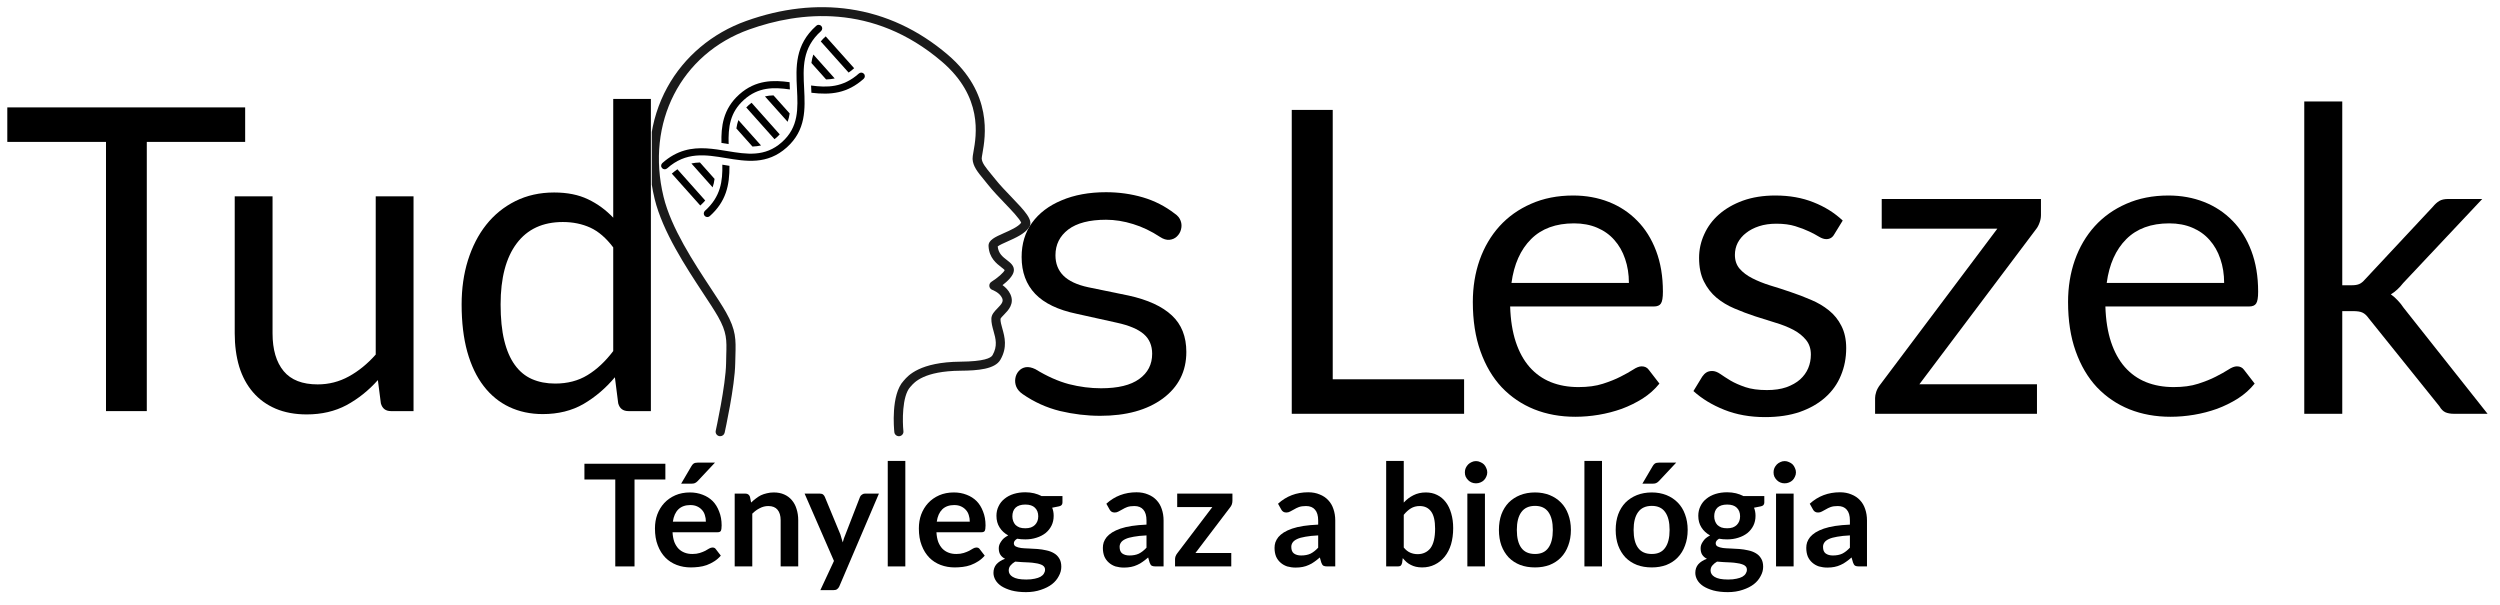 <svg xmlns="http://www.w3.org/2000/svg" xmlns:xlink="http://www.w3.org/1999/xlink" width="314" zoomAndPan="magnify" viewBox="0 0 235.5 57" height="76" preserveAspectRatio="xMidYMid meet"><defs><g></g><clipPath id="261bd00359"><path d="M 61.398 0.676 L 97.324 0.676 L 97.324 41.09 L 61.398 41.09 Z M 61.398 0.676 " clip-rule="nonzero"></path></clipPath><clipPath id="6257a39972"><path d="M 0.398 0.676 L 36.062 0.676 L 36.062 41.09 L 0.398 41.09 Z M 0.398 0.676 " clip-rule="nonzero"></path></clipPath><clipPath id="464daf0fe6"><rect x="0" width="37" y="0" height="42"></rect></clipPath><clipPath id="9114475ab2"><path d="M 70 9 L 74 9 L 74 14 L 70 14 Z M 70 9 " clip-rule="nonzero"></path></clipPath><clipPath id="696480ed32"><path d="M 63.082 1.535 L 81.762 2.602 L 80.695 21.281 L 62.016 20.215 Z M 63.082 1.535 " clip-rule="nonzero"></path></clipPath><clipPath id="8cf38e4004"><path d="M 63.082 1.535 L 81.762 2.602 L 80.695 21.281 L 62.016 20.215 Z M 63.082 1.535 " clip-rule="nonzero"></path></clipPath><clipPath id="5beb4bf2ee"><path d="M 63.082 1.535 L 81.762 2.602 L 80.695 21.281 L 62.016 20.215 Z M 63.082 1.535 " clip-rule="nonzero"></path></clipPath><clipPath id="2eaf70abe0"><path d="M 72 8 L 75 8 L 75 12 L 72 12 Z M 72 8 " clip-rule="nonzero"></path></clipPath><clipPath id="3e9831d0a8"><path d="M 63.082 1.535 L 81.762 2.602 L 80.695 21.281 L 62.016 20.215 Z M 63.082 1.535 " clip-rule="nonzero"></path></clipPath><clipPath id="ad1a9a0b7c"><path d="M 63.082 1.535 L 81.762 2.602 L 80.695 21.281 L 62.016 20.215 Z M 63.082 1.535 " clip-rule="nonzero"></path></clipPath><clipPath id="5a3e41d624"><path d="M 63.082 1.535 L 81.762 2.602 L 80.695 21.281 L 62.016 20.215 Z M 63.082 1.535 " clip-rule="nonzero"></path></clipPath><clipPath id="6a32487091"><path d="M 76 5 L 79 5 L 79 8 L 76 8 Z M 76 5 " clip-rule="nonzero"></path></clipPath><clipPath id="8e8be83c1c"><path d="M 63.082 1.535 L 81.762 2.602 L 80.695 21.281 L 62.016 20.215 Z M 63.082 1.535 " clip-rule="nonzero"></path></clipPath><clipPath id="31363ad616"><path d="M 63.082 1.535 L 81.762 2.602 L 80.695 21.281 L 62.016 20.215 Z M 63.082 1.535 " clip-rule="nonzero"></path></clipPath><clipPath id="0a80de1087"><path d="M 63.082 1.535 L 81.762 2.602 L 80.695 21.281 L 62.016 20.215 Z M 63.082 1.535 " clip-rule="nonzero"></path></clipPath><clipPath id="867166ae0f"><path d="M 77 3 L 81 3 L 81 7 L 77 7 Z M 77 3 " clip-rule="nonzero"></path></clipPath><clipPath id="75df38d1a0"><path d="M 63.082 1.535 L 81.762 2.602 L 80.695 21.281 L 62.016 20.215 Z M 63.082 1.535 " clip-rule="nonzero"></path></clipPath><clipPath id="363c609e1d"><path d="M 63.082 1.535 L 81.762 2.602 L 80.695 21.281 L 62.016 20.215 Z M 63.082 1.535 " clip-rule="nonzero"></path></clipPath><clipPath id="28a15a90ba"><path d="M 63.082 1.535 L 81.762 2.602 L 80.695 21.281 L 62.016 20.215 Z M 63.082 1.535 " clip-rule="nonzero"></path></clipPath><clipPath id="8921049306"><path d="M 69 11 L 72 11 L 72 14 L 69 14 Z M 69 11 " clip-rule="nonzero"></path></clipPath><clipPath id="f0d2ab007a"><path d="M 63.082 1.535 L 81.762 2.602 L 80.695 21.281 L 62.016 20.215 Z M 63.082 1.535 " clip-rule="nonzero"></path></clipPath><clipPath id="549fe9cc87"><path d="M 63.082 1.535 L 81.762 2.602 L 80.695 21.281 L 62.016 20.215 Z M 63.082 1.535 " clip-rule="nonzero"></path></clipPath><clipPath id="ccce51c619"><path d="M 63.082 1.535 L 81.762 2.602 L 80.695 21.281 L 62.016 20.215 Z M 63.082 1.535 " clip-rule="nonzero"></path></clipPath><clipPath id="9b430a1262"><path d="M 65 15 L 68 15 L 68 18 L 65 18 Z M 65 15 " clip-rule="nonzero"></path></clipPath><clipPath id="a573515df9"><path d="M 63.082 1.535 L 81.762 2.602 L 80.695 21.281 L 62.016 20.215 Z M 63.082 1.535 " clip-rule="nonzero"></path></clipPath><clipPath id="12149c85c3"><path d="M 63.082 1.535 L 81.762 2.602 L 80.695 21.281 L 62.016 20.215 Z M 63.082 1.535 " clip-rule="nonzero"></path></clipPath><clipPath id="fc0f7824a2"><path d="M 63.082 1.535 L 81.762 2.602 L 80.695 21.281 L 62.016 20.215 Z M 63.082 1.535 " clip-rule="nonzero"></path></clipPath><clipPath id="00f35c2df8"><path d="M 63 15 L 67 15 L 67 20 L 63 20 Z M 63 15 " clip-rule="nonzero"></path></clipPath><clipPath id="557203a6d0"><path d="M 63.082 1.535 L 81.762 2.602 L 80.695 21.281 L 62.016 20.215 Z M 63.082 1.535 " clip-rule="nonzero"></path></clipPath><clipPath id="5f4da38341"><path d="M 63.082 1.535 L 81.762 2.602 L 80.695 21.281 L 62.016 20.215 Z M 63.082 1.535 " clip-rule="nonzero"></path></clipPath><clipPath id="314adaca6d"><path d="M 63.082 1.535 L 81.762 2.602 L 80.695 21.281 L 62.016 20.215 Z M 63.082 1.535 " clip-rule="nonzero"></path></clipPath><clipPath id="33de9d48b0"><path d="M 76 6 L 82 6 L 82 9 L 76 9 Z M 76 6 " clip-rule="nonzero"></path></clipPath><clipPath id="246d24caba"><path d="M 63.082 1.535 L 81.762 2.602 L 80.695 21.281 L 62.016 20.215 Z M 63.082 1.535 " clip-rule="nonzero"></path></clipPath><clipPath id="f99770986e"><path d="M 63.082 1.535 L 81.762 2.602 L 80.695 21.281 L 62.016 20.215 Z M 63.082 1.535 " clip-rule="nonzero"></path></clipPath><clipPath id="4650e3fa3d"><path d="M 63.082 1.535 L 81.762 2.602 L 80.695 21.281 L 62.016 20.215 Z M 63.082 1.535 " clip-rule="nonzero"></path></clipPath><clipPath id="2c62e5cf16"><path d="M 66 15 L 69 15 L 69 21 L 66 21 Z M 66 15 " clip-rule="nonzero"></path></clipPath><clipPath id="f8bf80a1ba"><path d="M 63.082 1.535 L 81.762 2.602 L 80.695 21.281 L 62.016 20.215 Z M 63.082 1.535 " clip-rule="nonzero"></path></clipPath><clipPath id="05da209a55"><path d="M 63.082 1.535 L 81.762 2.602 L 80.695 21.281 L 62.016 20.215 Z M 63.082 1.535 " clip-rule="nonzero"></path></clipPath><clipPath id="96018a78d5"><path d="M 63.082 1.535 L 81.762 2.602 L 80.695 21.281 L 62.016 20.215 Z M 63.082 1.535 " clip-rule="nonzero"></path></clipPath><clipPath id="e0816b3a78"><path d="M 62 2 L 78 2 L 78 16 L 62 16 Z M 62 2 " clip-rule="nonzero"></path></clipPath><clipPath id="34857d2e29"><path d="M 63.082 1.535 L 81.762 2.602 L 80.695 21.281 L 62.016 20.215 Z M 63.082 1.535 " clip-rule="nonzero"></path></clipPath><clipPath id="6f3c8b127f"><path d="M 63.082 1.535 L 81.762 2.602 L 80.695 21.281 L 62.016 20.215 Z M 63.082 1.535 " clip-rule="nonzero"></path></clipPath><clipPath id="18ff58c8e2"><path d="M 63.082 1.535 L 81.762 2.602 L 80.695 21.281 L 62.016 20.215 Z M 63.082 1.535 " clip-rule="nonzero"></path></clipPath><clipPath id="2aebba5a0a"><path d="M 67 7 L 75 7 L 75 14 L 67 14 Z M 67 7 " clip-rule="nonzero"></path></clipPath><clipPath id="6de5a185f7"><path d="M 63.082 1.535 L 81.762 2.602 L 80.695 21.281 L 62.016 20.215 Z M 63.082 1.535 " clip-rule="nonzero"></path></clipPath><clipPath id="46a1aec312"><path d="M 63.082 1.535 L 81.762 2.602 L 80.695 21.281 L 62.016 20.215 Z M 63.082 1.535 " clip-rule="nonzero"></path></clipPath><clipPath id="1ddda64974"><path d="M 63.082 1.535 L 81.762 2.602 L 80.695 21.281 L 62.016 20.215 Z M 63.082 1.535 " clip-rule="nonzero"></path></clipPath><clipPath id="9246e87598"><path d="M 117 0.059 L 235 0.059 L 235 48 L 117 48 Z M 117 0.059 " clip-rule="nonzero"></path></clipPath><clipPath id="75208e88ae"><path d="M 100 9 L 117.703 9 L 117.703 39 L 100 39 Z M 100 9 " clip-rule="nonzero"></path></clipPath><clipPath id="0da593515d"><rect x="0" width="118" y="0" height="48"></rect></clipPath><clipPath id="cfda217ed7"><path d="M 93 0.059 L 114 0.059 L 114 54 L 93 54 Z M 93 0.059 " clip-rule="nonzero"></path></clipPath><clipPath id="5ed5172c61"><rect x="0" width="21" y="0" height="54"></rect></clipPath><clipPath id="649d26ccf2"><path d="M 54 40 L 177 40 L 177 56.938 L 54 56.938 Z M 54 40 " clip-rule="nonzero"></path></clipPath><clipPath id="363085153e"><rect x="0" width="123" y="0" height="17"></rect></clipPath></defs><g clip-path="url(#261bd00359)"><g transform="matrix(1, 0, 0, 1, 61, -0)"><g clip-path="url(#464daf0fe6)"><g clip-path="url(#6257a39972)"><path fill="#1a1a1a" d="M 6.844 41.09 C 7.039 41.09 7.219 40.957 7.262 40.758 C 7.301 40.578 8.227 36.379 8.258 34.223 C 8.262 33.953 8.27 33.707 8.277 33.473 C 8.32 31.992 8.344 31.102 7.391 29.418 C 7.031 28.785 6.527 28.016 5.941 27.129 C 4.371 24.742 2.219 21.477 1.508 18.539 C -0.188 11.559 3.133 5.074 9.582 2.773 C 14.273 1.098 21.227 0.262 27.711 5.793 C 31.617 9.125 30.977 12.754 30.699 14.301 C 30.645 14.613 30.609 14.82 30.617 14.977 C 30.656 15.672 31.09 16.199 31.691 16.93 C 31.816 17.082 31.949 17.242 32.09 17.422 C 32.543 17.992 33.105 18.578 33.652 19.148 C 34.234 19.754 35.098 20.656 35.195 20.984 C 34.906 21.367 34.16 21.699 33.555 21.965 C 32.738 22.328 32.094 22.617 32.121 23.18 C 32.172 24.289 32.871 24.824 33.332 25.18 C 33.445 25.266 33.59 25.379 33.641 25.441 C 33.562 25.664 32.988 26.172 32.391 26.547 C 32.254 26.633 32.176 26.793 32.195 26.957 C 32.215 27.117 32.328 27.258 32.484 27.309 C 32.488 27.312 33.156 27.547 33.398 28.074 C 33.543 28.398 33.375 28.621 32.957 29.047 C 32.68 29.332 32.395 29.625 32.387 30.016 C 32.375 30.41 32.484 30.801 32.59 31.18 C 32.797 31.91 32.988 32.602 32.492 33.465 C 32.336 33.73 31.688 34.051 29.477 34.07 C 25.641 34.102 24.527 35.395 24.164 35.824 C 24.141 35.848 24.125 35.867 24.109 35.883 C 22.914 37.191 23.211 40.352 23.246 40.711 C 23.27 40.941 23.484 41.113 23.719 41.09 C 23.957 41.062 24.129 40.855 24.102 40.621 C 24.012 39.758 23.953 37.328 24.746 36.453 C 24.77 36.434 24.793 36.406 24.82 36.375 C 25.121 36.02 26.039 34.949 29.484 34.922 C 31.129 34.91 32.727 34.773 33.238 33.887 C 33.914 32.715 33.641 31.738 33.422 30.953 C 33.328 30.621 33.238 30.305 33.246 30.039 C 33.262 29.965 33.457 29.762 33.578 29.641 C 33.98 29.23 34.586 28.609 34.18 27.723 C 34.004 27.336 33.711 27.055 33.438 26.859 C 33.902 26.504 34.445 25.992 34.504 25.52 C 34.562 25.047 34.191 24.762 33.863 24.508 C 33.461 24.199 33.047 23.879 32.984 23.215 C 33.129 23.09 33.594 22.883 33.906 22.746 C 34.684 22.398 35.566 22.008 35.961 21.383 C 36.367 20.738 35.535 19.871 34.277 18.559 C 33.746 18.008 33.195 17.434 32.766 16.895 C 32.621 16.711 32.488 16.547 32.355 16.391 C 31.84 15.762 31.5 15.348 31.477 14.93 C 31.473 14.867 31.512 14.645 31.547 14.449 C 31.82 12.902 32.551 8.797 28.273 5.148 C 25.523 2.805 22.426 1.363 19.07 0.867 C 15.926 0.406 12.637 0.777 9.293 1.973 C 6.086 3.117 3.445 5.34 1.859 8.23 C 0.164 11.324 -0.25 14.957 0.668 18.738 C 1.418 21.82 3.617 25.156 5.219 27.594 C 5.797 28.469 6.297 29.227 6.641 29.832 C 7.477 31.312 7.457 32.023 7.414 33.445 C 7.41 33.688 7.402 33.934 7.398 34.211 C 7.367 36.281 6.43 40.531 6.422 40.574 C 6.371 40.805 6.516 41.031 6.75 41.082 C 6.781 41.086 6.812 41.09 6.844 41.09 " fill-opacity="1" fill-rule="nonzero"></path></g></g></g></g><g clip-path="url(#9114475ab2)"><g clip-path="url(#696480ed32)"><g clip-path="url(#8cf38e4004)"><g clip-path="url(#5beb4bf2ee)"><path fill="#000000" d="M 73.215 12.895 C 73.297 12.82 73.379 12.742 73.449 12.66 L 70.797 9.68 C 70.707 9.746 70.621 9.816 70.535 9.891 C 70.453 9.969 70.371 10.047 70.297 10.125 L 72.957 13.109 C 73.043 13.043 73.129 12.969 73.215 12.895 Z M 73.215 12.895 " fill-opacity="1" fill-rule="nonzero"></path></g></g></g></g><g clip-path="url(#2eaf70abe0)"><g clip-path="url(#3e9831d0a8)"><g clip-path="url(#ad1a9a0b7c)"><g clip-path="url(#5a3e41d624)"><path fill="#000000" d="M 74.387 10.688 L 72.863 8.984 C 72.574 8.988 72.309 9.023 72.059 9.082 L 74.195 11.473 C 74.285 11.223 74.348 10.957 74.387 10.688 Z M 74.387 10.688 " fill-opacity="1" fill-rule="nonzero"></path></g></g></g></g><g clip-path="url(#6a32487091)"><g clip-path="url(#8e8be83c1c)"><g clip-path="url(#31363ad616)"><g clip-path="url(#0a80de1087)"><path fill="#000000" d="M 78.629 7.391 L 76.617 5.137 C 76.527 5.395 76.469 5.66 76.434 5.934 L 77.82 7.484 C 78.105 7.477 78.375 7.445 78.629 7.391 Z M 78.629 7.391 " fill-opacity="1" fill-rule="nonzero"></path></g></g></g></g><g clip-path="url(#867166ae0f)"><g clip-path="url(#75df38d1a0)"><g clip-path="url(#363c609e1d)"><g clip-path="url(#28a15a90ba)"><path fill="#000000" d="M 79.938 6.836 C 80.113 6.719 80.289 6.586 80.461 6.426 L 77.781 3.426 C 77.605 3.582 77.449 3.738 77.316 3.902 Z M 79.938 6.836 " fill-opacity="1" fill-rule="nonzero"></path></g></g></g></g><g clip-path="url(#8921049306)"><g clip-path="url(#f0d2ab007a)"><g clip-path="url(#549fe9cc87)"><g clip-path="url(#ccce51c619)"><path fill="#000000" d="M 69.367 12.102 L 70.883 13.805 C 71.172 13.793 71.438 13.762 71.688 13.703 L 69.555 11.312 C 69.469 11.562 69.406 11.824 69.367 12.102 Z M 69.367 12.102 " fill-opacity="1" fill-rule="nonzero"></path></g></g></g></g><g clip-path="url(#9b430a1262)"><g clip-path="url(#a573515df9)"><g clip-path="url(#12149c85c3)"><g clip-path="url(#fc0f7824a2)"><path fill="#000000" d="M 67.312 16.852 L 65.934 15.305 C 65.648 15.312 65.379 15.344 65.129 15.398 L 67.129 17.648 C 67.219 17.395 67.277 17.125 67.312 16.852 Z M 67.312 16.852 " fill-opacity="1" fill-rule="nonzero"></path></g></g></g></g><g clip-path="url(#00f35c2df8)"><g clip-path="url(#557203a6d0)"><g clip-path="url(#5f4da38341)"><g clip-path="url(#314adaca6d)"><path fill="#000000" d="M 63.812 15.945 C 63.637 16.066 63.457 16.203 63.285 16.355 L 65.965 19.359 C 66.141 19.203 66.297 19.043 66.43 18.887 Z M 63.812 15.945 " fill-opacity="1" fill-rule="nonzero"></path></g></g></g></g><g clip-path="url(#33de9d48b0)"><g clip-path="url(#246d24caba)"><g clip-path="url(#f99770986e)"><g clip-path="url(#4650e3fa3d)"><path fill="#000000" d="M 81.383 6.953 C 81.258 6.812 81.047 6.801 80.906 6.926 C 79.418 8.254 77.922 8.262 76.402 8.055 C 76.406 8.133 76.41 8.211 76.414 8.289 C 76.422 8.438 76.43 8.586 76.434 8.738 C 78.27 8.961 79.824 8.793 81.355 7.426 C 81.492 7.305 81.508 7.09 81.383 6.953 Z M 81.383 6.953 " fill-opacity="1" fill-rule="nonzero"></path></g></g></g></g><g clip-path="url(#2c62e5cf16)"><g clip-path="url(#f8bf80a1ba)"><g clip-path="url(#05da209a55)"><g clip-path="url(#96018a78d5)"><path fill="#000000" d="M 68.285 15.551 C 68.203 15.539 68.121 15.523 68.043 15.512 C 68.078 17.047 67.895 18.531 66.406 19.859 C 66.27 19.984 66.258 20.195 66.379 20.336 C 66.504 20.473 66.719 20.484 66.855 20.363 C 68.387 18.996 68.73 17.469 68.715 15.621 C 68.57 15.598 68.426 15.574 68.285 15.551 Z M 68.285 15.551 " fill-opacity="1" fill-rule="nonzero"></path></g></g></g></g><g clip-path="url(#e0816b3a78)"><g clip-path="url(#34857d2e29)"><g clip-path="url(#6f3c8b127f)"><g clip-path="url(#18ff58c8e2)"><path fill="#000000" d="M 77.344 2.926 C 77.48 2.801 77.492 2.59 77.371 2.453 C 77.309 2.383 77.227 2.344 77.137 2.34 C 77.047 2.332 76.961 2.363 76.895 2.426 C 74.867 4.23 74.973 6.328 75.074 8.355 C 75.168 10.223 75.254 11.969 73.656 13.391 C 72.062 14.816 70.336 14.531 68.508 14.23 C 67.859 14.121 67.207 14.016 66.551 13.977 C 65.164 13.898 63.77 14.133 62.395 15.359 C 62.324 15.422 62.285 15.504 62.281 15.594 C 62.273 15.684 62.305 15.77 62.367 15.836 C 62.492 15.973 62.703 15.984 62.84 15.863 C 64.629 14.266 66.453 14.57 68.387 14.891 C 70.297 15.207 72.27 15.535 74.105 13.895 C 75.941 12.258 75.844 10.262 75.75 8.332 C 75.648 6.367 75.555 4.523 77.344 2.926 Z M 77.344 2.926 " fill-opacity="1" fill-rule="nonzero"></path></g></g></g></g><g clip-path="url(#2aebba5a0a)"><g clip-path="url(#6de5a185f7)"><g clip-path="url(#46a1aec312)"><g clip-path="url(#1ddda64974)"><path fill="#000000" d="M 68.598 13.566 C 68.613 13.57 68.625 13.57 68.637 13.574 C 68.594 12 68.746 10.594 70.09 9.395 C 71.434 8.195 72.852 8.203 74.41 8.426 C 74.41 8.418 74.41 8.414 74.406 8.406 C 74.398 8.188 74.387 7.965 74.379 7.742 C 72.887 7.535 71.199 7.504 69.645 8.891 C 68.086 10.281 67.926 11.961 67.961 13.465 C 68.176 13.5 68.391 13.531 68.598 13.566 Z M 68.598 13.566 " fill-opacity="1" fill-rule="nonzero"></path></g></g></g></g><g fill="#000000" fill-opacity="1"><g transform="translate(0.094, 38.726)"><g><path d="M 23 -25.359 L 13.734 -25.359 L 13.734 0 L 9.891 0 L 9.891 -25.359 L 0.594 -25.359 L 0.594 -28.609 L 23 -28.609 Z M 23 -25.359 "></path></g></g></g><g fill="#000000" fill-opacity="1"><g transform="translate(19.502, 38.726)"><g><path d="M 19.453 -20.234 L 19.453 0 L 17.328 0 C 16.828 0 16.508 -0.242 16.375 -0.734 L 16.094 -2.922 C 15.219 -1.941 14.234 -1.156 13.141 -0.562 C 12.047 0.02 10.797 0.312 9.391 0.312 C 8.285 0.312 7.305 0.129 6.453 -0.234 C 5.609 -0.598 4.898 -1.113 4.328 -1.781 C 3.754 -2.445 3.32 -3.25 3.031 -4.188 C 2.75 -5.133 2.609 -6.18 2.609 -7.328 L 2.609 -20.234 L 6.172 -20.234 L 6.172 -7.328 C 6.172 -5.797 6.52 -4.609 7.219 -3.766 C 7.914 -2.93 8.984 -2.516 10.422 -2.516 C 11.473 -2.516 12.453 -2.766 13.359 -3.266 C 14.273 -3.766 15.117 -4.453 15.891 -5.328 L 15.891 -20.234 Z M 19.453 -20.234 "></path></g></g></g><g fill="#000000" fill-opacity="1"><g transform="translate(41.766, 38.726)"><g><path d="M 16 -15.422 C 15.332 -16.305 14.613 -16.926 13.844 -17.281 C 13.07 -17.633 12.207 -17.812 11.25 -17.812 C 9.363 -17.812 7.914 -17.141 6.906 -15.797 C 5.895 -14.453 5.391 -12.535 5.391 -10.047 C 5.391 -8.723 5.504 -7.594 5.734 -6.656 C 5.961 -5.719 6.297 -4.945 6.734 -4.344 C 7.172 -3.738 7.707 -3.297 8.344 -3.016 C 8.988 -2.734 9.719 -2.594 10.531 -2.594 C 11.695 -2.594 12.711 -2.859 13.578 -3.391 C 14.453 -3.922 15.258 -4.676 16 -5.656 Z M 19.547 -29.406 L 19.547 0 L 17.438 0 C 16.926 0 16.602 -0.242 16.469 -0.734 L 16.156 -3.188 C 15.289 -2.156 14.305 -1.316 13.203 -0.672 C 12.098 -0.035 10.816 0.281 9.359 0.281 C 8.203 0.281 7.148 0.055 6.203 -0.391 C 5.266 -0.836 4.461 -1.492 3.797 -2.359 C 3.129 -3.223 2.613 -4.301 2.25 -5.594 C 1.895 -6.883 1.719 -8.367 1.719 -10.047 C 1.719 -11.535 1.914 -12.922 2.312 -14.203 C 2.719 -15.492 3.289 -16.609 4.031 -17.547 C 4.781 -18.492 5.695 -19.238 6.781 -19.781 C 7.863 -20.32 9.082 -20.594 10.438 -20.594 C 11.676 -20.594 12.738 -20.379 13.625 -19.953 C 14.508 -19.535 15.301 -18.957 16 -18.219 L 16 -29.406 Z M 19.547 -29.406 "></path></g></g></g><g clip-path="url(#9246e87598)"><g transform="matrix(1, 0, 0, 1, 117, -0)"><g clip-path="url(#0da593515d)"><g fill="#000000" fill-opacity="1"><g transform="translate(1.027, 38.979)"><g><path d="M 19.891 -3.25 L 19.891 0 L 3.656 0 L 3.656 -28.625 L 7.516 -28.625 L 7.516 -3.25 Z M 19.891 -3.25 "></path></g></g></g><g fill="#000000" fill-opacity="1"><g transform="translate(20.084, 38.979)"><g><path d="M 16.359 -12.328 C 16.359 -13.148 16.238 -13.906 16 -14.594 C 15.77 -15.281 15.43 -15.875 14.984 -16.375 C 14.547 -16.875 14.004 -17.258 13.359 -17.531 C 12.723 -17.801 12 -17.938 11.188 -17.938 C 9.477 -17.938 8.129 -17.441 7.141 -16.453 C 6.148 -15.461 5.535 -14.086 5.297 -12.328 Z M 19.234 -2.844 C 18.797 -2.301 18.27 -1.832 17.656 -1.438 C 17.039 -1.051 16.383 -0.727 15.688 -0.469 C 14.988 -0.219 14.266 -0.031 13.516 0.094 C 12.773 0.219 12.039 0.281 11.312 0.281 C 9.906 0.281 8.613 0.047 7.438 -0.422 C 6.258 -0.898 5.238 -1.594 4.375 -2.5 C 3.52 -3.414 2.852 -4.547 2.375 -5.891 C 1.895 -7.234 1.656 -8.781 1.656 -10.531 C 1.656 -11.938 1.867 -13.254 2.297 -14.484 C 2.734 -15.711 3.359 -16.773 4.172 -17.672 C 4.984 -18.566 5.973 -19.27 7.141 -19.781 C 8.316 -20.301 9.641 -20.562 11.109 -20.562 C 12.316 -20.562 13.438 -20.359 14.469 -19.953 C 15.5 -19.547 16.391 -18.957 17.141 -18.188 C 17.898 -17.426 18.492 -16.477 18.922 -15.344 C 19.348 -14.219 19.562 -12.938 19.562 -11.5 C 19.562 -10.945 19.5 -10.578 19.375 -10.391 C 19.258 -10.203 19.035 -10.109 18.703 -10.109 L 5.172 -10.109 C 5.211 -8.828 5.391 -7.711 5.703 -6.766 C 6.016 -5.828 6.445 -5.039 7 -4.406 C 7.562 -3.77 8.227 -3.297 9 -2.984 C 9.781 -2.672 10.648 -2.516 11.609 -2.516 C 12.492 -2.516 13.258 -2.617 13.906 -2.828 C 14.551 -3.035 15.109 -3.258 15.578 -3.5 C 16.047 -3.738 16.438 -3.957 16.75 -4.156 C 17.062 -4.363 17.332 -4.469 17.562 -4.469 C 17.852 -4.469 18.078 -4.359 18.234 -4.141 Z M 19.234 -2.844 "></path></g></g></g><g fill="#000000" fill-opacity="1"><g transform="translate(41.178, 38.979)"><g><path d="M 14.609 -16.906 C 14.441 -16.602 14.191 -16.453 13.859 -16.453 C 13.66 -16.453 13.438 -16.523 13.188 -16.672 C 12.938 -16.828 12.625 -16.992 12.25 -17.172 C 11.883 -17.348 11.445 -17.516 10.938 -17.672 C 10.438 -17.828 9.844 -17.906 9.156 -17.906 C 8.551 -17.906 8.008 -17.828 7.531 -17.672 C 7.051 -17.516 6.641 -17.301 6.297 -17.031 C 5.961 -16.77 5.703 -16.461 5.516 -16.109 C 5.336 -15.754 5.25 -15.375 5.25 -14.969 C 5.25 -14.445 5.398 -14.008 5.703 -13.656 C 6.004 -13.312 6.398 -13.016 6.891 -12.766 C 7.379 -12.516 7.938 -12.289 8.562 -12.094 C 9.195 -11.906 9.844 -11.695 10.5 -11.469 C 11.156 -11.25 11.797 -11.004 12.422 -10.734 C 13.047 -10.473 13.602 -10.145 14.094 -9.75 C 14.594 -9.352 14.988 -8.863 15.281 -8.281 C 15.582 -7.695 15.734 -7 15.734 -6.188 C 15.734 -5.258 15.566 -4.398 15.234 -3.609 C 14.91 -2.816 14.422 -2.129 13.766 -1.547 C 13.109 -0.961 12.305 -0.504 11.359 -0.172 C 10.422 0.148 9.332 0.312 8.094 0.312 C 6.676 0.312 5.395 0.082 4.25 -0.375 C 3.102 -0.832 2.133 -1.422 1.344 -2.141 L 2.172 -3.5 C 2.285 -3.664 2.414 -3.797 2.562 -3.891 C 2.707 -3.984 2.891 -4.031 3.109 -4.031 C 3.348 -4.031 3.602 -3.938 3.875 -3.75 C 4.145 -3.562 4.469 -3.352 4.844 -3.125 C 5.219 -2.906 5.676 -2.703 6.219 -2.516 C 6.77 -2.328 7.453 -2.234 8.266 -2.234 C 8.961 -2.234 9.57 -2.32 10.094 -2.5 C 10.613 -2.688 11.047 -2.93 11.391 -3.234 C 11.734 -3.547 11.988 -3.898 12.156 -4.297 C 12.32 -4.691 12.406 -5.117 12.406 -5.578 C 12.406 -6.129 12.254 -6.586 11.953 -6.953 C 11.648 -7.328 11.254 -7.645 10.766 -7.906 C 10.273 -8.164 9.711 -8.391 9.078 -8.578 C 8.441 -8.773 7.797 -8.977 7.141 -9.188 C 6.484 -9.406 5.836 -9.648 5.203 -9.922 C 4.566 -10.191 4.004 -10.531 3.516 -10.938 C 3.023 -11.352 2.629 -11.863 2.328 -12.469 C 2.023 -13.082 1.875 -13.82 1.875 -14.688 C 1.875 -15.457 2.035 -16.195 2.359 -16.906 C 2.68 -17.625 3.145 -18.25 3.75 -18.781 C 4.363 -19.32 5.113 -19.754 6 -20.078 C 6.895 -20.398 7.914 -20.562 9.062 -20.562 C 10.395 -20.562 11.594 -20.348 12.656 -19.922 C 13.719 -19.504 14.633 -18.93 15.406 -18.203 Z M 14.609 -16.906 "></path></g></g></g><g fill="#000000" fill-opacity="1"><g transform="translate(58.477, 38.979)"><g><path d="M 16.781 -18.719 C 16.781 -18.469 16.734 -18.223 16.641 -17.984 C 16.555 -17.742 16.441 -17.535 16.297 -17.359 L 5.328 -2.781 L 16.406 -2.781 L 16.406 0 L 1.156 0 L 1.156 -1.484 C 1.156 -1.648 1.191 -1.848 1.266 -2.078 C 1.348 -2.316 1.473 -2.539 1.641 -2.75 L 12.672 -17.438 L 1.781 -17.438 L 1.781 -20.234 L 16.781 -20.234 Z M 16.781 -18.719 "></path></g></g></g><g fill="#000000" fill-opacity="1"><g transform="translate(76.155, 38.979)"><g><path d="M 16.359 -12.328 C 16.359 -13.148 16.238 -13.906 16 -14.594 C 15.77 -15.281 15.43 -15.875 14.984 -16.375 C 14.547 -16.875 14.004 -17.258 13.359 -17.531 C 12.723 -17.801 12 -17.938 11.188 -17.938 C 9.477 -17.938 8.129 -17.441 7.141 -16.453 C 6.148 -15.461 5.535 -14.086 5.297 -12.328 Z M 19.234 -2.844 C 18.797 -2.301 18.27 -1.832 17.656 -1.438 C 17.039 -1.051 16.383 -0.727 15.688 -0.469 C 14.988 -0.219 14.266 -0.031 13.516 0.094 C 12.773 0.219 12.039 0.281 11.312 0.281 C 9.906 0.281 8.613 0.047 7.438 -0.422 C 6.258 -0.898 5.238 -1.594 4.375 -2.5 C 3.52 -3.414 2.852 -4.547 2.375 -5.891 C 1.895 -7.234 1.656 -8.781 1.656 -10.531 C 1.656 -11.938 1.867 -13.254 2.297 -14.484 C 2.734 -15.711 3.359 -16.773 4.172 -17.672 C 4.984 -18.566 5.973 -19.27 7.141 -19.781 C 8.316 -20.301 9.641 -20.562 11.109 -20.562 C 12.316 -20.562 13.438 -20.359 14.469 -19.953 C 15.5 -19.547 16.391 -18.957 17.141 -18.188 C 17.898 -17.426 18.492 -16.477 18.922 -15.344 C 19.348 -14.219 19.562 -12.938 19.562 -11.5 C 19.562 -10.945 19.5 -10.578 19.375 -10.391 C 19.258 -10.203 19.035 -10.109 18.703 -10.109 L 5.172 -10.109 C 5.211 -8.828 5.391 -7.711 5.703 -6.766 C 6.016 -5.828 6.445 -5.039 7 -4.406 C 7.562 -3.77 8.227 -3.297 9 -2.984 C 9.781 -2.672 10.648 -2.516 11.609 -2.516 C 12.492 -2.516 13.258 -2.617 13.906 -2.828 C 14.551 -3.035 15.109 -3.258 15.578 -3.5 C 16.047 -3.738 16.438 -3.957 16.75 -4.156 C 17.062 -4.363 17.332 -4.469 17.562 -4.469 C 17.852 -4.469 18.078 -4.359 18.234 -4.141 Z M 19.234 -2.844 "></path></g></g></g><g clip-path="url(#75208e88ae)"><g fill="#000000" fill-opacity="1"><g transform="translate(97.25, 38.979)"><g><path d="M 6.391 -29.422 L 6.391 -12.109 L 7.312 -12.109 C 7.582 -12.109 7.805 -12.145 7.984 -12.219 C 8.16 -12.289 8.348 -12.441 8.547 -12.672 L 14.938 -19.516 C 15.125 -19.742 15.32 -19.922 15.531 -20.047 C 15.738 -20.172 16.016 -20.234 16.359 -20.234 L 19.578 -20.234 L 12.125 -12.312 C 11.77 -11.852 11.383 -11.5 10.969 -11.25 C 11.207 -11.082 11.422 -10.895 11.609 -10.688 C 11.805 -10.488 11.992 -10.254 12.172 -9.984 L 20.078 0 L 16.906 0 C 16.594 0 16.328 -0.047 16.109 -0.141 C 15.891 -0.242 15.703 -0.43 15.547 -0.703 L 8.891 -8.984 C 8.691 -9.266 8.492 -9.445 8.297 -9.531 C 8.109 -9.625 7.812 -9.672 7.406 -9.672 L 6.391 -9.672 L 6.391 0 L 2.812 0 L 2.812 -29.422 Z M 6.391 -29.422 "></path></g></g></g></g></g></g></g><g clip-path="url(#cfda217ed7)"><g transform="matrix(1, 0, 0, 1, 93, -0)"><g clip-path="url(#5ed5172c61)"><g fill="#000000" fill-opacity="1"><g transform="translate(0.612, 38.794)"><g><path d="M 10.031 0.375 C 8.77 0.375 7.504 0.223 6.234 -0.078 C 4.973 -0.391 3.801 -0.922 2.719 -1.672 C 2.438 -1.867 2.238 -2.098 2.125 -2.359 C 2.02 -2.617 1.988 -2.879 2.031 -3.141 C 2.07 -3.41 2.18 -3.645 2.359 -3.844 C 2.535 -4.039 2.754 -4.16 3.016 -4.203 C 3.285 -4.242 3.586 -4.18 3.922 -4.016 C 5.016 -3.348 6.066 -2.879 7.078 -2.609 C 8.098 -2.348 9.109 -2.219 10.109 -2.219 C 11.703 -2.219 12.898 -2.508 13.703 -3.094 C 14.516 -3.676 14.922 -4.469 14.922 -5.469 C 14.922 -6.25 14.656 -6.867 14.125 -7.328 C 13.594 -7.785 12.754 -8.141 11.609 -8.391 L 7.812 -9.234 C 6.062 -9.598 4.758 -10.223 3.906 -11.109 C 3.051 -12.004 2.625 -13.16 2.625 -14.578 C 2.625 -15.836 2.953 -16.914 3.609 -17.812 C 4.266 -18.719 5.191 -19.422 6.391 -19.922 C 7.586 -20.43 8.984 -20.688 10.578 -20.688 C 11.797 -20.688 12.953 -20.523 14.047 -20.203 C 15.148 -19.879 16.148 -19.367 17.047 -18.672 C 17.328 -18.484 17.516 -18.254 17.609 -17.984 C 17.703 -17.723 17.711 -17.457 17.641 -17.188 C 17.578 -16.926 17.445 -16.703 17.25 -16.516 C 17.062 -16.336 16.828 -16.234 16.547 -16.203 C 16.266 -16.18 15.973 -16.27 15.672 -16.469 C 14.836 -17.02 13.988 -17.426 13.125 -17.688 C 12.258 -17.957 11.41 -18.094 10.578 -18.094 C 9.016 -18.094 7.828 -17.785 7.016 -17.172 C 6.211 -16.555 5.812 -15.75 5.812 -14.75 C 5.812 -13.969 6.062 -13.328 6.562 -12.828 C 7.062 -12.328 7.844 -11.961 8.906 -11.734 L 12.703 -10.953 C 14.516 -10.555 15.875 -9.93 16.781 -9.078 C 17.688 -8.234 18.141 -7.086 18.141 -5.641 C 18.141 -3.805 17.398 -2.344 15.922 -1.25 C 14.441 -0.164 12.477 0.375 10.031 0.375 Z M 10.031 0.375 "></path></g></g></g></g></g></g><g clip-path="url(#649d26ccf2)"><g transform="matrix(1, 0, 0, 1, 54, 40)"><g clip-path="url(#363085153e)"><g fill="#000000" fill-opacity="1"><g transform="translate(0.85, 13.357)"><g><path d="M 7.828 -8.188 L 4.922 -8.188 L 4.922 0 L 3.109 0 L 3.109 -8.188 L 0.203 -8.188 L 0.203 -9.672 L 7.828 -9.672 Z M 7.828 -8.188 "></path></g></g></g><g fill="#000000" fill-opacity="1"><g transform="translate(7.259, 13.357)"><g><path d="M 5.234 -4.219 C 5.234 -4.438 5.203 -4.641 5.141 -4.828 C 5.086 -5.016 5 -5.176 4.875 -5.312 C 4.75 -5.457 4.594 -5.57 4.406 -5.656 C 4.227 -5.738 4.016 -5.781 3.766 -5.781 C 3.297 -5.781 2.922 -5.645 2.641 -5.375 C 2.367 -5.102 2.195 -4.719 2.125 -4.219 Z M 2.094 -3.219 C 2.113 -2.863 2.172 -2.555 2.266 -2.297 C 2.367 -2.047 2.5 -1.836 2.656 -1.672 C 2.82 -1.504 3.016 -1.379 3.234 -1.297 C 3.453 -1.211 3.695 -1.172 3.969 -1.172 C 4.227 -1.172 4.457 -1.203 4.656 -1.266 C 4.852 -1.328 5.023 -1.395 5.172 -1.469 C 5.316 -1.551 5.441 -1.625 5.547 -1.688 C 5.66 -1.75 5.766 -1.781 5.859 -1.781 C 6.004 -1.781 6.109 -1.727 6.172 -1.625 L 6.641 -1.016 C 6.461 -0.805 6.258 -0.629 6.031 -0.484 C 5.801 -0.336 5.562 -0.219 5.312 -0.125 C 5.07 -0.039 4.82 0.016 4.562 0.047 C 4.301 0.078 4.051 0.094 3.812 0.094 C 3.344 0.094 2.898 0.016 2.484 -0.141 C 2.078 -0.297 1.723 -0.523 1.422 -0.828 C 1.117 -1.141 0.879 -1.523 0.703 -1.984 C 0.523 -2.441 0.438 -2.973 0.438 -3.578 C 0.438 -4.047 0.508 -4.484 0.656 -4.891 C 0.812 -5.305 1.031 -5.664 1.312 -5.969 C 1.602 -6.281 1.953 -6.523 2.359 -6.703 C 2.766 -6.879 3.223 -6.969 3.734 -6.969 C 4.172 -6.969 4.57 -6.895 4.938 -6.75 C 5.301 -6.613 5.613 -6.414 5.875 -6.156 C 6.133 -5.895 6.336 -5.566 6.484 -5.172 C 6.641 -4.785 6.719 -4.348 6.719 -3.859 C 6.719 -3.609 6.691 -3.438 6.641 -3.344 C 6.586 -3.258 6.484 -3.219 6.328 -3.219 Z M 6.094 -9.781 L 4.453 -8.031 C 4.359 -7.938 4.27 -7.875 4.188 -7.844 C 4.113 -7.812 4.016 -7.797 3.891 -7.797 L 2.906 -7.797 L 3.859 -9.422 C 3.922 -9.535 3.992 -9.625 4.078 -9.688 C 4.172 -9.75 4.312 -9.781 4.5 -9.781 Z M 6.094 -9.781 "></path></g></g></g><g fill="#000000" fill-opacity="1"><g transform="translate(14.396, 13.357)"><g><path d="M 2.359 -6.016 C 2.492 -6.148 2.641 -6.273 2.797 -6.391 C 2.953 -6.516 3.113 -6.617 3.281 -6.703 C 3.457 -6.785 3.645 -6.848 3.844 -6.891 C 4.039 -6.941 4.254 -6.969 4.484 -6.969 C 4.859 -6.969 5.188 -6.906 5.469 -6.781 C 5.758 -6.656 6.004 -6.473 6.203 -6.234 C 6.398 -6.004 6.547 -5.727 6.641 -5.406 C 6.742 -5.094 6.797 -4.742 6.797 -4.359 L 6.797 0 L 5.141 0 L 5.141 -4.359 C 5.141 -4.785 5.039 -5.113 4.844 -5.344 C 4.656 -5.57 4.367 -5.688 3.984 -5.688 C 3.691 -5.688 3.422 -5.617 3.172 -5.484 C 2.922 -5.359 2.688 -5.188 2.469 -4.969 L 2.469 0 L 0.812 0 L 0.812 -6.859 L 1.828 -6.859 C 2.035 -6.859 2.176 -6.758 2.25 -6.562 Z M 2.359 -6.016 "></path></g></g></g><g fill="#000000" fill-opacity="1"><g transform="translate(21.747, 13.357)"><g><path d="M 7.047 -6.859 L 3.312 1.891 C 3.258 2.004 3.191 2.086 3.109 2.141 C 3.035 2.203 2.922 2.234 2.766 2.234 L 1.531 2.234 L 2.812 -0.516 L 0.047 -6.859 L 1.484 -6.859 C 1.617 -6.859 1.723 -6.828 1.797 -6.766 C 1.867 -6.703 1.922 -6.629 1.953 -6.547 L 3.422 -3 C 3.461 -2.875 3.5 -2.75 3.531 -2.625 C 3.57 -2.508 3.609 -2.391 3.641 -2.266 C 3.68 -2.391 3.719 -2.516 3.75 -2.641 C 3.789 -2.766 3.836 -2.883 3.891 -3 L 5.266 -6.547 C 5.305 -6.641 5.367 -6.711 5.453 -6.766 C 5.535 -6.828 5.625 -6.859 5.719 -6.859 Z M 7.047 -6.859 "></path></g></g></g><g fill="#000000" fill-opacity="1"><g transform="translate(28.798, 13.357)"><g><path d="M 2.484 -9.938 L 2.484 0 L 0.828 0 L 0.828 -9.938 Z M 2.484 -9.938 "></path></g></g></g><g fill="#000000" fill-opacity="1"><g transform="translate(32.119, 13.357)"><g><path d="M 5.234 -4.219 C 5.234 -4.438 5.203 -4.641 5.141 -4.828 C 5.086 -5.016 5 -5.176 4.875 -5.312 C 4.75 -5.457 4.594 -5.57 4.406 -5.656 C 4.227 -5.738 4.016 -5.781 3.766 -5.781 C 3.297 -5.781 2.922 -5.645 2.641 -5.375 C 2.367 -5.102 2.195 -4.719 2.125 -4.219 Z M 2.094 -3.219 C 2.113 -2.863 2.172 -2.555 2.266 -2.297 C 2.367 -2.047 2.5 -1.836 2.656 -1.672 C 2.82 -1.504 3.016 -1.379 3.234 -1.297 C 3.453 -1.211 3.695 -1.172 3.969 -1.172 C 4.227 -1.172 4.457 -1.203 4.656 -1.266 C 4.852 -1.328 5.023 -1.395 5.172 -1.469 C 5.316 -1.551 5.441 -1.625 5.547 -1.688 C 5.66 -1.75 5.766 -1.781 5.859 -1.781 C 6.004 -1.781 6.109 -1.727 6.172 -1.625 L 6.641 -1.016 C 6.461 -0.805 6.258 -0.629 6.031 -0.484 C 5.801 -0.336 5.562 -0.219 5.312 -0.125 C 5.07 -0.039 4.82 0.016 4.562 0.047 C 4.301 0.078 4.051 0.094 3.812 0.094 C 3.344 0.094 2.898 0.016 2.484 -0.141 C 2.078 -0.297 1.723 -0.523 1.422 -0.828 C 1.117 -1.141 0.879 -1.523 0.703 -1.984 C 0.523 -2.441 0.438 -2.973 0.438 -3.578 C 0.438 -4.047 0.508 -4.484 0.656 -4.891 C 0.812 -5.305 1.031 -5.664 1.312 -5.969 C 1.602 -6.281 1.953 -6.523 2.359 -6.703 C 2.766 -6.879 3.223 -6.969 3.734 -6.969 C 4.172 -6.969 4.57 -6.895 4.938 -6.75 C 5.301 -6.613 5.613 -6.414 5.875 -6.156 C 6.133 -5.895 6.336 -5.566 6.484 -5.172 C 6.641 -4.785 6.719 -4.348 6.719 -3.859 C 6.719 -3.609 6.691 -3.438 6.641 -3.344 C 6.586 -3.258 6.484 -3.219 6.328 -3.219 Z M 2.094 -3.219 "></path></g></g></g><g fill="#000000" fill-opacity="1"><g transform="translate(39.256, 13.357)"><g><path d="M 3.328 -3.594 C 3.523 -3.594 3.703 -3.617 3.859 -3.672 C 4.016 -3.734 4.141 -3.812 4.234 -3.906 C 4.336 -4.008 4.414 -4.129 4.469 -4.266 C 4.52 -4.398 4.547 -4.551 4.547 -4.719 C 4.547 -5.062 4.441 -5.332 4.234 -5.531 C 4.035 -5.727 3.734 -5.828 3.328 -5.828 C 2.922 -5.828 2.613 -5.727 2.406 -5.531 C 2.207 -5.332 2.109 -5.062 2.109 -4.719 C 2.109 -4.562 2.133 -4.41 2.188 -4.266 C 2.238 -4.129 2.312 -4.008 2.406 -3.906 C 2.508 -3.812 2.633 -3.734 2.781 -3.672 C 2.938 -3.617 3.117 -3.594 3.328 -3.594 Z M 5.188 0.312 C 5.188 0.176 5.145 0.066 5.062 -0.016 C 4.988 -0.098 4.879 -0.16 4.734 -0.203 C 4.598 -0.254 4.438 -0.289 4.25 -0.312 C 4.07 -0.344 3.879 -0.363 3.672 -0.375 C 3.461 -0.383 3.242 -0.395 3.016 -0.406 C 2.797 -0.414 2.582 -0.43 2.375 -0.453 C 2.195 -0.348 2.051 -0.227 1.938 -0.094 C 1.82 0.039 1.766 0.203 1.766 0.391 C 1.766 0.504 1.797 0.613 1.859 0.719 C 1.922 0.82 2.016 0.91 2.141 0.984 C 2.273 1.066 2.445 1.129 2.656 1.172 C 2.863 1.211 3.117 1.234 3.422 1.234 C 3.734 1.234 4 1.207 4.219 1.156 C 4.438 1.113 4.617 1.051 4.766 0.969 C 4.91 0.883 5.016 0.785 5.078 0.672 C 5.148 0.566 5.188 0.445 5.188 0.312 Z M 6.828 -6.625 L 6.828 -6.016 C 6.828 -5.816 6.711 -5.695 6.484 -5.656 L 5.859 -5.531 C 5.953 -5.301 6 -5.047 6 -4.766 C 6 -4.422 5.93 -4.113 5.797 -3.844 C 5.66 -3.57 5.473 -3.336 5.234 -3.141 C 4.992 -2.953 4.707 -2.805 4.375 -2.703 C 4.051 -2.598 3.703 -2.547 3.328 -2.547 C 3.191 -2.547 3.062 -2.551 2.938 -2.562 C 2.812 -2.57 2.688 -2.586 2.562 -2.609 C 2.352 -2.484 2.25 -2.344 2.25 -2.188 C 2.25 -2.039 2.312 -1.938 2.438 -1.875 C 2.562 -1.812 2.727 -1.766 2.938 -1.734 C 3.145 -1.711 3.383 -1.695 3.656 -1.688 C 3.926 -1.676 4.203 -1.66 4.484 -1.641 C 4.766 -1.617 5.035 -1.578 5.297 -1.516 C 5.566 -1.461 5.805 -1.375 6.016 -1.25 C 6.223 -1.133 6.391 -0.973 6.516 -0.766 C 6.648 -0.566 6.719 -0.301 6.719 0.031 C 6.719 0.332 6.641 0.625 6.484 0.906 C 6.336 1.195 6.125 1.453 5.844 1.672 C 5.562 1.891 5.211 2.066 4.797 2.203 C 4.379 2.348 3.91 2.422 3.391 2.422 C 2.867 2.422 2.414 2.367 2.031 2.266 C 1.656 2.16 1.336 2.023 1.078 1.859 C 0.828 1.691 0.641 1.5 0.516 1.281 C 0.391 1.062 0.328 0.836 0.328 0.609 C 0.328 0.285 0.422 0.016 0.609 -0.203 C 0.805 -0.422 1.078 -0.594 1.422 -0.719 C 1.234 -0.812 1.086 -0.938 0.984 -1.094 C 0.879 -1.25 0.828 -1.457 0.828 -1.719 C 0.828 -1.812 0.844 -1.91 0.875 -2.016 C 0.914 -2.129 0.973 -2.238 1.047 -2.344 C 1.117 -2.457 1.207 -2.562 1.312 -2.656 C 1.426 -2.75 1.562 -2.836 1.719 -2.922 C 1.375 -3.109 1.102 -3.359 0.906 -3.672 C 0.707 -3.984 0.609 -4.348 0.609 -4.766 C 0.609 -5.098 0.676 -5.398 0.812 -5.672 C 0.945 -5.953 1.133 -6.188 1.375 -6.375 C 1.613 -6.57 1.898 -6.723 2.234 -6.828 C 2.566 -6.93 2.93 -6.984 3.328 -6.984 C 3.617 -6.984 3.895 -6.953 4.156 -6.891 C 4.414 -6.828 4.648 -6.738 4.859 -6.625 Z M 6.828 -6.625 "></path></g></g></g><g fill="#000000" fill-opacity="1"><g transform="translate(46.314, 13.357)"><g></g></g></g><g fill="#000000" fill-opacity="1"><g transform="translate(49.562, 13.357)"><g><path d="M 4.438 -2.922 C 3.957 -2.898 3.555 -2.859 3.234 -2.797 C 2.91 -2.742 2.648 -2.672 2.453 -2.578 C 2.254 -2.484 2.113 -2.375 2.031 -2.25 C 1.945 -2.125 1.906 -1.988 1.906 -1.844 C 1.906 -1.551 1.988 -1.344 2.156 -1.219 C 2.332 -1.094 2.555 -1.031 2.828 -1.031 C 3.172 -1.031 3.469 -1.086 3.719 -1.203 C 3.969 -1.328 4.207 -1.516 4.438 -1.766 Z M 0.656 -5.906 C 1.445 -6.625 2.395 -6.984 3.5 -6.984 C 3.906 -6.984 4.266 -6.914 4.578 -6.781 C 4.898 -6.656 5.172 -6.473 5.391 -6.234 C 5.609 -6.004 5.77 -5.727 5.875 -5.406 C 5.988 -5.082 6.047 -4.723 6.047 -4.328 L 6.047 0 L 5.297 0 C 5.141 0 5.02 -0.02 4.938 -0.062 C 4.852 -0.113 4.785 -0.211 4.734 -0.359 L 4.594 -0.844 C 4.414 -0.688 4.242 -0.551 4.078 -0.438 C 3.922 -0.32 3.75 -0.223 3.562 -0.141 C 3.383 -0.055 3.191 0.004 2.984 0.047 C 2.785 0.086 2.566 0.109 2.328 0.109 C 2.035 0.109 1.766 0.07 1.516 0 C 1.273 -0.082 1.066 -0.203 0.891 -0.359 C 0.711 -0.516 0.57 -0.707 0.469 -0.938 C 0.375 -1.176 0.328 -1.445 0.328 -1.75 C 0.328 -1.926 0.352 -2.098 0.406 -2.266 C 0.469 -2.441 0.562 -2.609 0.688 -2.766 C 0.82 -2.922 0.992 -3.066 1.203 -3.203 C 1.422 -3.336 1.68 -3.457 1.984 -3.562 C 2.285 -3.664 2.641 -3.75 3.047 -3.812 C 3.453 -3.875 3.914 -3.914 4.438 -3.938 L 4.438 -4.328 C 4.438 -4.785 4.336 -5.125 4.141 -5.344 C 3.953 -5.57 3.672 -5.688 3.297 -5.688 C 3.023 -5.688 2.801 -5.656 2.625 -5.594 C 2.457 -5.531 2.305 -5.457 2.172 -5.375 C 2.035 -5.301 1.91 -5.234 1.797 -5.172 C 1.691 -5.109 1.57 -5.078 1.438 -5.078 C 1.32 -5.078 1.223 -5.102 1.141 -5.156 C 1.055 -5.219 0.992 -5.289 0.953 -5.375 Z M 0.656 -5.906 "></path></g></g></g><g fill="#000000" fill-opacity="1"><g transform="translate(56.345, 13.357)"><g><path d="M 5.75 -6.172 C 5.75 -6.055 5.727 -5.941 5.688 -5.828 C 5.645 -5.723 5.594 -5.633 5.531 -5.562 L 2.266 -1.266 L 5.641 -1.266 L 5.641 0 L 0.344 0 L 0.344 -0.688 C 0.344 -0.758 0.359 -0.848 0.391 -0.953 C 0.43 -1.055 0.488 -1.156 0.562 -1.25 L 3.859 -5.594 L 0.547 -5.594 L 0.547 -6.859 L 5.75 -6.859 Z M 5.75 -6.172 "></path></g></g></g><g fill="#000000" fill-opacity="1"><g transform="translate(62.486, 13.357)"><g></g></g></g><g fill="#000000" fill-opacity="1"><g transform="translate(65.734, 13.357)"><g><path d="M 4.438 -2.922 C 3.957 -2.898 3.555 -2.859 3.234 -2.797 C 2.91 -2.742 2.648 -2.672 2.453 -2.578 C 2.254 -2.484 2.113 -2.375 2.031 -2.25 C 1.945 -2.125 1.906 -1.988 1.906 -1.844 C 1.906 -1.551 1.988 -1.344 2.156 -1.219 C 2.332 -1.094 2.555 -1.031 2.828 -1.031 C 3.172 -1.031 3.469 -1.086 3.719 -1.203 C 3.969 -1.328 4.207 -1.516 4.438 -1.766 Z M 0.656 -5.906 C 1.445 -6.625 2.395 -6.984 3.5 -6.984 C 3.906 -6.984 4.266 -6.914 4.578 -6.781 C 4.898 -6.656 5.172 -6.473 5.391 -6.234 C 5.609 -6.004 5.77 -5.727 5.875 -5.406 C 5.988 -5.082 6.047 -4.723 6.047 -4.328 L 6.047 0 L 5.297 0 C 5.141 0 5.02 -0.02 4.938 -0.062 C 4.852 -0.113 4.785 -0.211 4.734 -0.359 L 4.594 -0.844 C 4.414 -0.688 4.242 -0.551 4.078 -0.438 C 3.922 -0.32 3.75 -0.223 3.562 -0.141 C 3.383 -0.055 3.191 0.004 2.984 0.047 C 2.785 0.086 2.566 0.109 2.328 0.109 C 2.035 0.109 1.766 0.07 1.516 0 C 1.273 -0.082 1.066 -0.203 0.891 -0.359 C 0.711 -0.516 0.57 -0.707 0.469 -0.938 C 0.375 -1.176 0.328 -1.445 0.328 -1.75 C 0.328 -1.926 0.352 -2.098 0.406 -2.266 C 0.469 -2.441 0.562 -2.609 0.688 -2.766 C 0.82 -2.922 0.992 -3.066 1.203 -3.203 C 1.422 -3.336 1.68 -3.457 1.984 -3.562 C 2.285 -3.664 2.641 -3.75 3.047 -3.812 C 3.453 -3.875 3.914 -3.914 4.438 -3.938 L 4.438 -4.328 C 4.438 -4.785 4.336 -5.125 4.141 -5.344 C 3.953 -5.57 3.672 -5.688 3.297 -5.688 C 3.023 -5.688 2.801 -5.656 2.625 -5.594 C 2.457 -5.531 2.305 -5.457 2.172 -5.375 C 2.035 -5.301 1.91 -5.234 1.797 -5.172 C 1.691 -5.109 1.57 -5.078 1.438 -5.078 C 1.32 -5.078 1.223 -5.102 1.141 -5.156 C 1.055 -5.219 0.992 -5.289 0.953 -5.375 Z M 0.656 -5.906 "></path></g></g></g><g fill="#000000" fill-opacity="1"><g transform="translate(72.517, 13.357)"><g></g></g></g><g fill="#000000" fill-opacity="1"><g transform="translate(75.765, 13.357)"><g><path d="M 2.469 -1.781 C 2.656 -1.551 2.859 -1.391 3.078 -1.297 C 3.297 -1.203 3.531 -1.156 3.781 -1.156 C 4.031 -1.156 4.254 -1.203 4.453 -1.297 C 4.66 -1.391 4.836 -1.531 4.984 -1.719 C 5.129 -1.914 5.238 -2.164 5.312 -2.469 C 5.383 -2.77 5.422 -3.129 5.422 -3.547 C 5.422 -4.297 5.297 -4.836 5.047 -5.172 C 4.797 -5.516 4.438 -5.688 3.969 -5.688 C 3.656 -5.688 3.379 -5.613 3.141 -5.469 C 2.898 -5.32 2.676 -5.117 2.469 -4.859 Z M 2.469 -6.016 C 2.738 -6.305 3.039 -6.535 3.375 -6.703 C 3.719 -6.879 4.109 -6.969 4.547 -6.969 C 4.941 -6.969 5.297 -6.891 5.609 -6.734 C 5.93 -6.578 6.203 -6.352 6.422 -6.062 C 6.648 -5.77 6.82 -5.414 6.938 -5 C 7.062 -4.582 7.125 -4.117 7.125 -3.609 C 7.125 -3.047 7.055 -2.535 6.922 -2.078 C 6.785 -1.629 6.586 -1.242 6.328 -0.922 C 6.066 -0.598 5.754 -0.348 5.391 -0.172 C 5.035 0.004 4.641 0.094 4.203 0.094 C 3.984 0.094 3.785 0.07 3.609 0.031 C 3.441 -0.008 3.285 -0.066 3.141 -0.141 C 2.992 -0.211 2.859 -0.301 2.734 -0.406 C 2.609 -0.52 2.488 -0.645 2.375 -0.781 L 2.312 -0.328 C 2.281 -0.203 2.234 -0.113 2.172 -0.062 C 2.109 -0.02 2.02 0 1.906 0 L 0.812 0 L 0.812 -9.938 L 2.469 -9.938 Z M 2.469 -6.016 "></path></g></g></g><g fill="#000000" fill-opacity="1"><g transform="translate(83.35, 13.357)"><g><path d="M 2.531 -6.859 L 2.531 0 L 0.875 0 L 0.875 -6.859 Z M 2.75 -8.859 C 2.75 -8.711 2.719 -8.578 2.656 -8.453 C 2.602 -8.328 2.531 -8.219 2.438 -8.125 C 2.344 -8.031 2.227 -7.957 2.094 -7.906 C 1.969 -7.852 1.832 -7.828 1.688 -7.828 C 1.539 -7.828 1.406 -7.852 1.281 -7.906 C 1.156 -7.957 1.047 -8.031 0.953 -8.125 C 0.859 -8.219 0.781 -8.328 0.719 -8.453 C 0.664 -8.578 0.641 -8.711 0.641 -8.859 C 0.641 -9.004 0.664 -9.141 0.719 -9.266 C 0.781 -9.398 0.859 -9.516 0.953 -9.609 C 1.047 -9.703 1.156 -9.773 1.281 -9.828 C 1.406 -9.891 1.539 -9.922 1.688 -9.922 C 1.832 -9.922 1.969 -9.891 2.094 -9.828 C 2.227 -9.773 2.344 -9.703 2.438 -9.609 C 2.531 -9.516 2.602 -9.398 2.656 -9.266 C 2.719 -9.141 2.75 -9.004 2.75 -8.859 Z M 2.75 -8.859 "></path></g></g></g><g fill="#000000" fill-opacity="1"><g transform="translate(86.745, 13.357)"><g><path d="M 3.859 -6.969 C 4.359 -6.969 4.816 -6.883 5.234 -6.719 C 5.648 -6.551 6.004 -6.316 6.297 -6.016 C 6.598 -5.711 6.828 -5.344 6.984 -4.906 C 7.148 -4.469 7.234 -3.977 7.234 -3.438 C 7.234 -2.895 7.148 -2.406 6.984 -1.969 C 6.828 -1.531 6.598 -1.156 6.297 -0.844 C 6.004 -0.539 5.648 -0.305 5.234 -0.141 C 4.816 0.016 4.359 0.094 3.859 0.094 C 3.336 0.094 2.867 0.016 2.453 -0.141 C 2.035 -0.305 1.676 -0.539 1.375 -0.844 C 1.082 -1.156 0.852 -1.531 0.688 -1.969 C 0.531 -2.406 0.453 -2.895 0.453 -3.438 C 0.453 -3.977 0.531 -4.469 0.688 -4.906 C 0.852 -5.344 1.082 -5.711 1.375 -6.016 C 1.676 -6.316 2.035 -6.551 2.453 -6.719 C 2.867 -6.883 3.336 -6.969 3.859 -6.969 Z M 3.859 -1.172 C 4.422 -1.172 4.836 -1.363 5.109 -1.75 C 5.391 -2.133 5.531 -2.695 5.531 -3.438 C 5.531 -4.176 5.391 -4.738 5.109 -5.125 C 4.836 -5.508 4.422 -5.703 3.859 -5.703 C 3.273 -5.703 2.844 -5.504 2.562 -5.109 C 2.281 -4.723 2.141 -4.164 2.141 -3.438 C 2.141 -2.695 2.281 -2.133 2.562 -1.75 C 2.844 -1.363 3.273 -1.172 3.859 -1.172 Z M 3.859 -1.172 "></path></g></g></g><g fill="#000000" fill-opacity="1"><g transform="translate(94.424, 13.357)"><g><path d="M 2.484 -9.938 L 2.484 0 L 0.828 0 L 0.828 -9.938 Z M 2.484 -9.938 "></path></g></g></g><g fill="#000000" fill-opacity="1"><g transform="translate(97.745, 13.357)"><g><path d="M 3.859 -6.969 C 4.359 -6.969 4.816 -6.883 5.234 -6.719 C 5.648 -6.551 6.004 -6.316 6.297 -6.016 C 6.598 -5.711 6.828 -5.344 6.984 -4.906 C 7.148 -4.469 7.234 -3.977 7.234 -3.438 C 7.234 -2.895 7.148 -2.406 6.984 -1.969 C 6.828 -1.531 6.598 -1.156 6.297 -0.844 C 6.004 -0.539 5.648 -0.305 5.234 -0.141 C 4.816 0.016 4.359 0.094 3.859 0.094 C 3.336 0.094 2.867 0.016 2.453 -0.141 C 2.035 -0.305 1.676 -0.539 1.375 -0.844 C 1.082 -1.156 0.852 -1.531 0.688 -1.969 C 0.531 -2.406 0.453 -2.895 0.453 -3.438 C 0.453 -3.977 0.531 -4.469 0.688 -4.906 C 0.852 -5.344 1.082 -5.711 1.375 -6.016 C 1.676 -6.316 2.035 -6.551 2.453 -6.719 C 2.867 -6.883 3.336 -6.969 3.859 -6.969 Z M 3.859 -1.172 C 4.422 -1.172 4.836 -1.363 5.109 -1.75 C 5.391 -2.133 5.531 -2.695 5.531 -3.438 C 5.531 -4.176 5.391 -4.738 5.109 -5.125 C 4.836 -5.508 4.422 -5.703 3.859 -5.703 C 3.273 -5.703 2.844 -5.504 2.562 -5.109 C 2.281 -4.723 2.141 -4.164 2.141 -3.438 C 2.141 -2.695 2.281 -2.133 2.562 -1.75 C 2.844 -1.363 3.273 -1.172 3.859 -1.172 Z M 6.156 -9.781 L 4.516 -8.031 C 4.422 -7.938 4.332 -7.875 4.25 -7.844 C 4.176 -7.812 4.078 -7.797 3.953 -7.797 L 2.969 -7.797 L 3.922 -9.422 C 3.984 -9.535 4.055 -9.625 4.141 -9.688 C 4.234 -9.75 4.375 -9.781 4.562 -9.781 Z M 6.156 -9.781 "></path></g></g></g><g fill="#000000" fill-opacity="1"><g transform="translate(105.37, 13.357)"><g><path d="M 3.328 -3.594 C 3.523 -3.594 3.703 -3.617 3.859 -3.672 C 4.016 -3.734 4.141 -3.812 4.234 -3.906 C 4.336 -4.008 4.414 -4.129 4.469 -4.266 C 4.52 -4.398 4.547 -4.551 4.547 -4.719 C 4.547 -5.062 4.441 -5.332 4.234 -5.531 C 4.035 -5.727 3.734 -5.828 3.328 -5.828 C 2.922 -5.828 2.613 -5.727 2.406 -5.531 C 2.207 -5.332 2.109 -5.062 2.109 -4.719 C 2.109 -4.562 2.133 -4.41 2.188 -4.266 C 2.238 -4.129 2.312 -4.008 2.406 -3.906 C 2.508 -3.812 2.633 -3.734 2.781 -3.672 C 2.938 -3.617 3.117 -3.594 3.328 -3.594 Z M 5.188 0.312 C 5.188 0.176 5.145 0.066 5.062 -0.016 C 4.988 -0.098 4.879 -0.16 4.734 -0.203 C 4.598 -0.254 4.438 -0.289 4.25 -0.312 C 4.07 -0.344 3.879 -0.363 3.672 -0.375 C 3.461 -0.383 3.242 -0.395 3.016 -0.406 C 2.797 -0.414 2.582 -0.43 2.375 -0.453 C 2.195 -0.348 2.051 -0.227 1.938 -0.094 C 1.82 0.039 1.766 0.203 1.766 0.391 C 1.766 0.504 1.797 0.613 1.859 0.719 C 1.922 0.82 2.016 0.91 2.141 0.984 C 2.273 1.066 2.445 1.129 2.656 1.172 C 2.863 1.211 3.117 1.234 3.422 1.234 C 3.734 1.234 4 1.207 4.219 1.156 C 4.438 1.113 4.617 1.051 4.766 0.969 C 4.91 0.883 5.016 0.785 5.078 0.672 C 5.148 0.566 5.188 0.445 5.188 0.312 Z M 6.828 -6.625 L 6.828 -6.016 C 6.828 -5.816 6.711 -5.695 6.484 -5.656 L 5.859 -5.531 C 5.953 -5.301 6 -5.047 6 -4.766 C 6 -4.422 5.93 -4.113 5.797 -3.844 C 5.66 -3.57 5.473 -3.336 5.234 -3.141 C 4.992 -2.953 4.707 -2.805 4.375 -2.703 C 4.051 -2.598 3.703 -2.547 3.328 -2.547 C 3.191 -2.547 3.062 -2.551 2.938 -2.562 C 2.812 -2.57 2.688 -2.586 2.562 -2.609 C 2.352 -2.484 2.25 -2.344 2.25 -2.188 C 2.25 -2.039 2.312 -1.938 2.438 -1.875 C 2.562 -1.812 2.727 -1.766 2.938 -1.734 C 3.145 -1.711 3.383 -1.695 3.656 -1.688 C 3.926 -1.676 4.203 -1.66 4.484 -1.641 C 4.766 -1.617 5.035 -1.578 5.297 -1.516 C 5.566 -1.461 5.805 -1.375 6.016 -1.25 C 6.223 -1.133 6.391 -0.973 6.516 -0.766 C 6.648 -0.566 6.719 -0.301 6.719 0.031 C 6.719 0.332 6.641 0.625 6.484 0.906 C 6.336 1.195 6.125 1.453 5.844 1.672 C 5.562 1.891 5.211 2.066 4.797 2.203 C 4.379 2.348 3.91 2.422 3.391 2.422 C 2.867 2.422 2.414 2.367 2.031 2.266 C 1.656 2.16 1.336 2.023 1.078 1.859 C 0.828 1.691 0.641 1.5 0.516 1.281 C 0.391 1.062 0.328 0.836 0.328 0.609 C 0.328 0.285 0.422 0.016 0.609 -0.203 C 0.805 -0.422 1.078 -0.594 1.422 -0.719 C 1.234 -0.812 1.086 -0.938 0.984 -1.094 C 0.879 -1.25 0.828 -1.457 0.828 -1.719 C 0.828 -1.812 0.844 -1.91 0.875 -2.016 C 0.914 -2.129 0.973 -2.238 1.047 -2.344 C 1.117 -2.457 1.207 -2.562 1.312 -2.656 C 1.426 -2.75 1.562 -2.836 1.719 -2.922 C 1.375 -3.109 1.102 -3.359 0.906 -3.672 C 0.707 -3.984 0.609 -4.348 0.609 -4.766 C 0.609 -5.098 0.676 -5.398 0.812 -5.672 C 0.945 -5.953 1.133 -6.188 1.375 -6.375 C 1.613 -6.57 1.898 -6.723 2.234 -6.828 C 2.566 -6.93 2.93 -6.984 3.328 -6.984 C 3.617 -6.984 3.895 -6.953 4.156 -6.891 C 4.414 -6.828 4.648 -6.738 4.859 -6.625 Z M 6.828 -6.625 "></path></g></g></g><g fill="#000000" fill-opacity="1"><g transform="translate(112.428, 13.357)"><g><path d="M 2.531 -6.859 L 2.531 0 L 0.875 0 L 0.875 -6.859 Z M 2.75 -8.859 C 2.75 -8.711 2.719 -8.578 2.656 -8.453 C 2.602 -8.328 2.531 -8.219 2.438 -8.125 C 2.344 -8.031 2.227 -7.957 2.094 -7.906 C 1.969 -7.852 1.832 -7.828 1.688 -7.828 C 1.539 -7.828 1.406 -7.852 1.281 -7.906 C 1.156 -7.957 1.047 -8.031 0.953 -8.125 C 0.859 -8.219 0.781 -8.328 0.719 -8.453 C 0.664 -8.578 0.641 -8.711 0.641 -8.859 C 0.641 -9.004 0.664 -9.141 0.719 -9.266 C 0.781 -9.398 0.859 -9.516 0.953 -9.609 C 1.047 -9.703 1.156 -9.773 1.281 -9.828 C 1.406 -9.891 1.539 -9.922 1.688 -9.922 C 1.832 -9.922 1.969 -9.891 2.094 -9.828 C 2.227 -9.773 2.344 -9.703 2.438 -9.609 C 2.531 -9.516 2.602 -9.398 2.656 -9.266 C 2.719 -9.141 2.75 -9.004 2.75 -8.859 Z M 2.75 -8.859 "></path></g></g></g><g fill="#000000" fill-opacity="1"><g transform="translate(115.823, 13.357)"><g><path d="M 4.438 -2.922 C 3.957 -2.898 3.555 -2.859 3.234 -2.797 C 2.91 -2.742 2.648 -2.672 2.453 -2.578 C 2.254 -2.484 2.113 -2.375 2.031 -2.25 C 1.945 -2.125 1.906 -1.988 1.906 -1.844 C 1.906 -1.551 1.988 -1.344 2.156 -1.219 C 2.332 -1.094 2.555 -1.031 2.828 -1.031 C 3.172 -1.031 3.469 -1.086 3.719 -1.203 C 3.969 -1.328 4.207 -1.516 4.438 -1.766 Z M 0.656 -5.906 C 1.445 -6.625 2.395 -6.984 3.5 -6.984 C 3.906 -6.984 4.266 -6.914 4.578 -6.781 C 4.898 -6.656 5.172 -6.473 5.391 -6.234 C 5.609 -6.004 5.77 -5.727 5.875 -5.406 C 5.988 -5.082 6.047 -4.723 6.047 -4.328 L 6.047 0 L 5.297 0 C 5.141 0 5.02 -0.02 4.938 -0.062 C 4.852 -0.113 4.785 -0.211 4.734 -0.359 L 4.594 -0.844 C 4.414 -0.688 4.242 -0.551 4.078 -0.438 C 3.922 -0.32 3.75 -0.223 3.562 -0.141 C 3.383 -0.055 3.191 0.004 2.984 0.047 C 2.785 0.086 2.566 0.109 2.328 0.109 C 2.035 0.109 1.766 0.07 1.516 0 C 1.273 -0.082 1.066 -0.203 0.891 -0.359 C 0.711 -0.516 0.57 -0.707 0.469 -0.938 C 0.375 -1.176 0.328 -1.445 0.328 -1.75 C 0.328 -1.926 0.352 -2.098 0.406 -2.266 C 0.469 -2.441 0.562 -2.609 0.688 -2.766 C 0.82 -2.922 0.992 -3.066 1.203 -3.203 C 1.422 -3.336 1.68 -3.457 1.984 -3.562 C 2.285 -3.664 2.641 -3.75 3.047 -3.812 C 3.453 -3.875 3.914 -3.914 4.438 -3.938 L 4.438 -4.328 C 4.438 -4.785 4.336 -5.125 4.141 -5.344 C 3.953 -5.57 3.672 -5.688 3.297 -5.688 C 3.023 -5.688 2.801 -5.656 2.625 -5.594 C 2.457 -5.531 2.305 -5.457 2.172 -5.375 C 2.035 -5.301 1.91 -5.234 1.797 -5.172 C 1.691 -5.109 1.57 -5.078 1.438 -5.078 C 1.32 -5.078 1.223 -5.102 1.141 -5.156 C 1.055 -5.219 0.992 -5.289 0.953 -5.375 Z M 0.656 -5.906 "></path></g></g></g></g></g></g></svg>